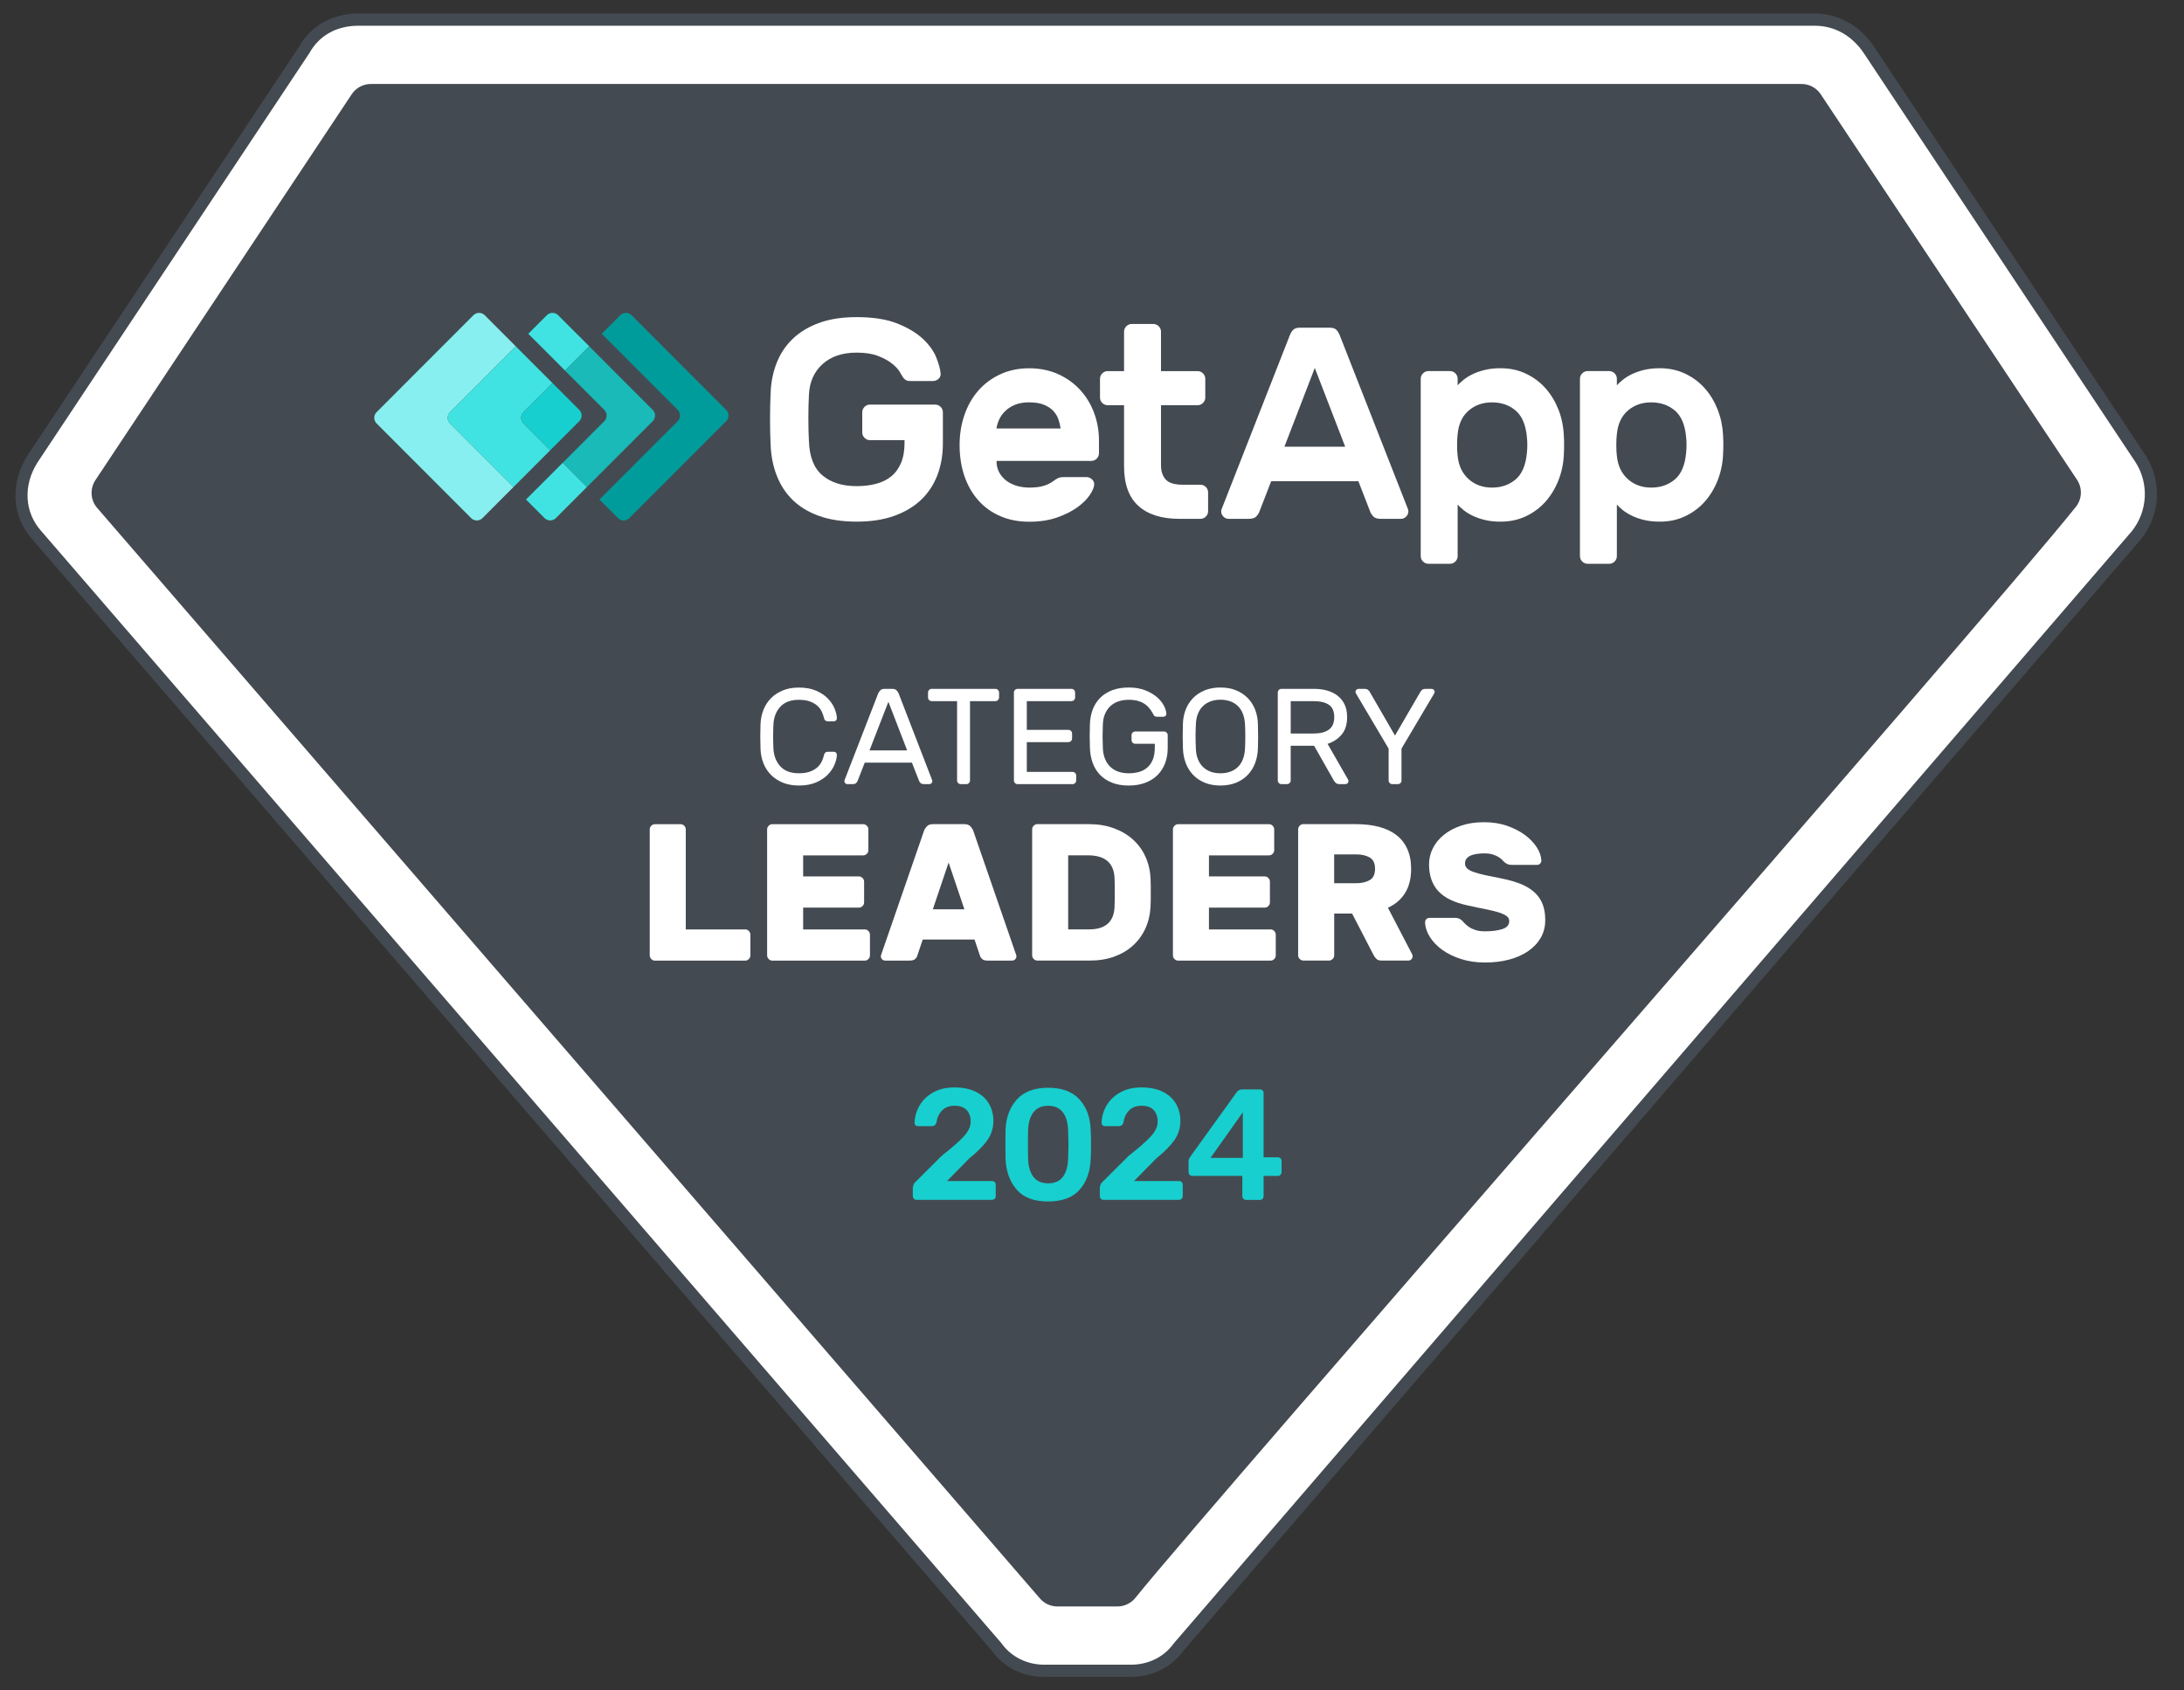 <?xml version="1.0" encoding="UTF-8"?> <svg xmlns="http://www.w3.org/2000/svg" width="93" height="72" viewBox="0 0 93 72" fill="none"><rect x="0" y="0" width="93" height="72" fill="#333333" stroke="none"/><g clip-path="url(#clip0_8652_22100)"><path d="M91.159 19.553L79.589 2.132C79.033 1.299 78.201 0.835 77.275 0.835H15.263C14.246 0.835 13.412 1.299 12.95 2.132L1.381 19.553C0.733 20.572 0.733 21.87 1.566 22.796L42.437 70.145C42.899 70.794 43.64 71.164 44.473 71.164H48.159C48.992 71.164 49.732 70.794 50.195 70.145L90.974 22.796C91.714 21.87 91.806 20.572 91.159 19.553Z" fill="white"></path><path d="M48.159 71.424H44.472C43.559 71.424 42.743 71.017 42.232 70.306L1.369 22.965C0.506 22.007 0.421 20.577 1.162 19.413L12.729 1.998C13.235 1.094 14.158 0.576 15.263 0.576H77.275C78.284 0.576 79.205 1.091 79.803 1.988L91.376 19.413C92.074 20.51 91.992 21.935 91.175 22.958L50.398 70.306C49.887 71.016 49.071 71.424 48.159 71.424ZM15.263 1.096C14.334 1.096 13.592 1.509 13.176 2.259L13.165 2.276L1.597 19.697C0.977 20.673 1.039 21.822 1.759 22.622L42.641 69.985L42.648 69.994C43.061 70.573 43.727 70.904 44.473 70.904H48.159C48.906 70.904 49.571 70.573 49.984 69.994L49.999 69.976L90.778 22.626C91.451 21.785 91.519 20.605 90.941 19.695L79.373 2.276C78.866 1.515 78.121 1.096 77.276 1.096H15.263Z" fill="#444A51"></path><path d="M47.584 68.423H45.023C44.726 68.423 44.447 68.288 44.261 68.058L4.116 21.609C3.848 21.276 3.827 20.809 4.062 20.451C5.882 17.711 13.403 6.386 14.977 4.014C15.159 3.741 15.465 3.577 15.792 3.577H76.715C77.043 3.577 77.347 3.741 77.529 4.012C79.107 6.381 86.63 17.703 88.445 20.435C88.68 20.79 88.66 21.257 88.394 21.59C84.37 26.623 51.642 63.954 48.348 68.057C48.161 68.288 47.881 68.423 47.584 68.423Z" fill="#444A51"></path><path d="M32.933 30.883C32.925 31.057 32.922 31.219 32.922 31.37C32.922 31.521 32.925 31.683 32.933 31.857C32.945 32.178 33.043 32.438 33.225 32.637C33.408 32.837 33.672 32.936 34.016 32.936C34.201 32.936 34.357 32.913 34.485 32.867C34.612 32.821 34.717 32.761 34.8 32.687C34.883 32.613 34.947 32.529 34.991 32.435C35.035 32.34 35.069 32.245 35.092 32.148C35.1 32.105 35.118 32.073 35.149 32.052C35.18 32.031 35.212 32.02 35.242 32.02H35.509C35.544 32.02 35.574 32.032 35.599 32.058C35.624 32.083 35.637 32.113 35.637 32.148C35.633 32.276 35.6 32.414 35.538 32.565C35.476 32.716 35.38 32.857 35.252 32.991C35.123 33.125 34.956 33.235 34.754 33.324C34.551 33.413 34.305 33.458 34.016 33.458C33.765 33.458 33.541 33.418 33.344 33.339C33.147 33.259 32.978 33.15 32.838 33.012C32.696 32.872 32.588 32.708 32.511 32.516C32.434 32.325 32.392 32.115 32.384 31.887C32.372 31.544 32.372 31.2 32.384 30.855C32.392 30.632 32.434 30.422 32.511 30.23C32.588 30.036 32.698 29.87 32.838 29.731C32.978 29.591 33.147 29.483 33.344 29.404C33.541 29.324 33.765 29.285 34.016 29.285C34.305 29.285 34.551 29.33 34.754 29.419C34.956 29.507 35.122 29.619 35.252 29.752C35.38 29.885 35.476 30.027 35.538 30.178C35.6 30.329 35.632 30.468 35.637 30.595C35.637 30.629 35.624 30.659 35.599 30.685C35.574 30.71 35.544 30.723 35.509 30.723H35.242C35.212 30.723 35.18 30.712 35.149 30.69C35.118 30.67 35.099 30.637 35.092 30.595C35.069 30.498 35.034 30.402 34.991 30.308C34.946 30.213 34.883 30.129 34.8 30.056C34.717 29.982 34.611 29.922 34.485 29.876C34.357 29.83 34.201 29.807 34.016 29.807C33.672 29.807 33.408 29.906 33.225 30.105C33.043 30.303 32.945 30.563 32.933 30.883Z" fill="white"></path><path d="M38.832 32.483H36.823L36.522 33.254C36.511 33.285 36.489 33.317 36.459 33.349C36.428 33.383 36.374 33.399 36.297 33.399H36.083C36.048 33.399 36.018 33.386 35.993 33.361C35.968 33.335 35.955 33.306 35.955 33.271C35.955 33.251 35.963 33.225 35.978 33.19L37.396 29.533C37.416 29.49 37.444 29.447 37.483 29.405C37.523 29.362 37.58 29.341 37.657 29.341H38.004C38.081 29.341 38.139 29.362 38.178 29.405C38.217 29.447 38.246 29.49 38.265 29.533L39.678 33.19C39.693 33.225 39.701 33.252 39.701 33.271C39.701 33.306 39.688 33.335 39.663 33.361C39.637 33.386 39.608 33.399 39.573 33.399H39.359C39.282 33.399 39.228 33.383 39.197 33.349C39.166 33.317 39.145 33.285 39.134 33.254L38.832 32.483ZM37.026 31.961H38.629L37.83 29.892L37.026 31.961Z" fill="white"></path><path d="M42.387 29.341C42.43 29.341 42.466 29.356 42.497 29.387C42.528 29.419 42.543 29.456 42.543 29.498V29.707C42.543 29.749 42.528 29.786 42.497 29.817C42.466 29.848 42.43 29.863 42.387 29.863H41.305V33.242C41.305 33.285 41.29 33.322 41.259 33.353C41.228 33.384 41.191 33.399 41.148 33.399H40.912C40.869 33.399 40.832 33.384 40.801 33.353C40.77 33.322 40.755 33.285 40.755 33.242V29.863H39.673C39.63 29.863 39.594 29.848 39.563 29.817C39.532 29.786 39.517 29.749 39.517 29.707V29.498C39.517 29.456 39.532 29.419 39.563 29.387C39.594 29.356 39.63 29.341 39.673 29.341H42.387Z" fill="white"></path><path d="M45.67 32.877C45.713 32.877 45.75 32.892 45.781 32.923C45.812 32.954 45.827 32.991 45.827 33.034V33.242C45.827 33.285 45.812 33.322 45.781 33.353C45.75 33.384 45.713 33.399 45.67 33.399H43.331C43.289 33.399 43.252 33.384 43.221 33.353C43.19 33.322 43.175 33.285 43.175 33.242V29.498C43.175 29.456 43.19 29.419 43.221 29.387C43.252 29.356 43.289 29.341 43.331 29.341H45.624C45.667 29.341 45.704 29.356 45.735 29.387C45.766 29.419 45.781 29.456 45.781 29.498V29.707C45.781 29.749 45.766 29.786 45.735 29.817C45.704 29.848 45.667 29.863 45.624 29.863H43.724V31.087H45.495C45.538 31.087 45.575 31.102 45.606 31.133C45.637 31.164 45.652 31.201 45.652 31.243V31.452C45.652 31.494 45.637 31.531 45.606 31.562C45.575 31.594 45.538 31.609 45.495 31.609H43.724V32.878H45.67V32.877Z" fill="white"></path><path d="M46.411 30.843C46.419 30.631 46.456 30.429 46.523 30.24C46.591 30.051 46.694 29.884 46.831 29.741C46.967 29.598 47.139 29.487 47.343 29.405C47.548 29.324 47.79 29.283 48.067 29.283C48.329 29.283 48.56 29.322 48.759 29.399C48.958 29.476 49.124 29.572 49.257 29.686C49.391 29.8 49.49 29.922 49.558 30.051C49.626 30.18 49.662 30.298 49.665 30.401C49.669 30.436 49.657 30.466 49.631 30.491C49.603 30.517 49.573 30.529 49.538 30.529H49.301C49.208 30.529 49.152 30.508 49.133 30.466C49.087 30.372 49.034 30.286 48.974 30.205C48.914 30.125 48.844 30.055 48.763 29.997C48.682 29.939 48.584 29.892 48.471 29.858C48.357 29.823 48.222 29.806 48.068 29.806C47.909 29.806 47.764 29.828 47.631 29.872C47.498 29.917 47.383 29.983 47.286 30.073C47.189 30.162 47.112 30.273 47.055 30.406C46.997 30.54 46.966 30.695 46.962 30.872C46.954 31.046 46.95 31.206 46.95 31.354C46.95 31.501 46.954 31.662 46.962 31.835C46.965 32.021 46.996 32.183 47.055 32.323C47.112 32.462 47.189 32.577 47.286 32.667C47.383 32.758 47.498 32.826 47.631 32.87C47.764 32.915 47.909 32.937 48.068 32.937C48.222 32.937 48.367 32.917 48.503 32.879C48.637 32.84 48.756 32.778 48.856 32.69C48.956 32.604 49.034 32.49 49.09 32.352C49.147 32.212 49.174 32.043 49.174 31.841V31.679H48.34C48.298 31.679 48.261 31.664 48.23 31.633C48.199 31.602 48.184 31.565 48.184 31.522V31.314C48.184 31.271 48.199 31.234 48.23 31.203C48.261 31.172 48.298 31.157 48.34 31.157H49.568C49.61 31.157 49.647 31.172 49.678 31.203C49.709 31.234 49.724 31.271 49.724 31.314V31.864C49.724 32.096 49.687 32.31 49.614 32.505C49.54 32.7 49.433 32.868 49.293 33.009C49.151 33.15 48.978 33.261 48.772 33.34C48.565 33.419 48.331 33.459 48.068 33.459C47.79 33.459 47.549 33.417 47.345 33.334C47.14 33.251 46.97 33.138 46.835 32.996C46.7 32.853 46.598 32.684 46.528 32.491C46.459 32.297 46.42 32.089 46.412 31.866C46.399 31.523 46.399 31.182 46.411 30.843Z" fill="white"></path><path d="M50.371 30.854C50.374 30.637 50.412 30.433 50.483 30.242C50.555 30.051 50.658 29.885 50.793 29.744C50.927 29.603 51.094 29.49 51.291 29.407C51.487 29.324 51.714 29.283 51.968 29.283C52.222 29.283 52.449 29.324 52.645 29.407C52.842 29.49 53.008 29.602 53.143 29.744C53.278 29.884 53.381 30.051 53.453 30.242C53.524 30.433 53.562 30.637 53.565 30.854C53.577 31.198 53.577 31.542 53.565 31.886C53.557 32.103 53.518 32.307 53.447 32.498C53.376 32.689 53.272 32.856 53.138 32.999C53.002 33.142 52.837 33.254 52.643 33.335C52.448 33.416 52.223 33.458 51.969 33.458C51.715 33.458 51.49 33.417 51.295 33.335C51.1 33.255 50.935 33.142 50.801 32.999C50.665 32.856 50.563 32.689 50.491 32.498C50.42 32.307 50.38 32.103 50.373 31.886C50.359 31.542 50.359 31.198 50.371 30.854ZM53.017 30.883C53.009 30.701 52.979 30.543 52.927 30.407C52.875 30.272 52.803 30.159 52.71 30.071C52.617 29.982 52.508 29.915 52.383 29.87C52.258 29.825 52.12 29.803 51.969 29.803C51.819 29.803 51.681 29.825 51.555 29.87C51.43 29.915 51.321 29.981 51.229 30.071C51.135 30.159 51.063 30.271 51.009 30.407C50.955 30.542 50.926 30.701 50.922 30.883C50.913 31.057 50.91 31.219 50.91 31.37C50.91 31.521 50.913 31.683 50.922 31.857C50.925 32.039 50.954 32.197 51.009 32.333C51.063 32.468 51.137 32.581 51.229 32.67C51.322 32.758 51.43 32.825 51.555 32.87C51.681 32.915 51.819 32.937 51.969 32.937C52.12 32.937 52.258 32.915 52.383 32.87C52.508 32.825 52.618 32.759 52.71 32.67C52.803 32.581 52.874 32.469 52.927 32.333C52.979 32.198 53.009 32.039 53.017 31.857C53.025 31.683 53.028 31.521 53.028 31.37C53.028 31.219 53.025 31.057 53.017 30.883Z" fill="white"></path><path d="M55.969 29.341C56.158 29.341 56.337 29.364 56.505 29.411C56.673 29.457 56.82 29.528 56.948 29.625C57.076 29.722 57.177 29.845 57.252 29.996C57.326 30.147 57.364 30.329 57.364 30.541C57.364 30.854 57.286 31.103 57.13 31.288C56.973 31.474 56.773 31.605 56.531 31.682L57.405 33.206C57.416 33.229 57.422 33.251 57.422 33.27C57.422 33.304 57.409 33.334 57.384 33.36C57.359 33.385 57.329 33.398 57.294 33.398H57.046C56.969 33.398 56.911 33.378 56.874 33.34C56.838 33.302 56.811 33.269 56.796 33.241L55.957 31.763H54.961V33.241C54.961 33.284 54.946 33.32 54.915 33.352C54.884 33.383 54.847 33.398 54.804 33.398H54.568C54.525 33.398 54.488 33.383 54.457 33.352C54.426 33.32 54.411 33.284 54.411 33.241V29.497C54.411 29.454 54.426 29.418 54.457 29.386C54.488 29.355 54.525 29.34 54.568 29.34H55.969V29.341ZM54.962 31.242H55.941C56.219 31.242 56.434 31.187 56.586 31.078C56.739 30.967 56.815 30.788 56.815 30.542C56.815 30.294 56.739 30.12 56.586 30.018C56.433 29.915 56.218 29.864 55.941 29.864H54.962V31.242Z" fill="white"></path><path d="M59.681 33.242C59.681 33.285 59.666 33.322 59.635 33.353C59.604 33.384 59.567 33.399 59.524 33.399H59.287C59.245 33.399 59.208 33.384 59.177 33.353C59.146 33.322 59.131 33.285 59.131 33.242V31.886L57.748 29.55C57.728 29.515 57.719 29.488 57.719 29.469C57.719 29.435 57.731 29.405 57.757 29.38C57.782 29.354 57.812 29.341 57.846 29.341H58.095C58.172 29.341 58.227 29.356 58.259 29.387C58.291 29.419 58.318 29.451 58.337 29.487L59.402 31.33L60.473 29.487C60.493 29.452 60.518 29.419 60.551 29.387C60.583 29.356 60.639 29.341 60.716 29.341H60.964C60.998 29.341 61.028 29.354 61.054 29.38C61.079 29.405 61.092 29.435 61.092 29.469C61.092 29.489 61.083 29.515 61.063 29.55L59.679 31.886V33.242H59.681Z" fill="white"></path><path d="M31.73 39.586C31.791 39.586 31.843 39.608 31.887 39.653C31.931 39.698 31.954 39.75 31.954 39.811V40.691C31.954 40.752 31.932 40.805 31.887 40.849C31.843 40.894 31.791 40.916 31.73 40.916H27.891C27.83 40.916 27.777 40.894 27.734 40.849C27.689 40.805 27.667 40.752 27.667 40.691V35.328C27.667 35.267 27.689 35.215 27.734 35.171C27.777 35.127 27.83 35.104 27.891 35.104H28.978C29.039 35.104 29.091 35.126 29.136 35.171C29.179 35.215 29.202 35.267 29.202 35.328V39.587H31.73V39.586Z" fill="white"></path><path d="M36.821 39.586C36.882 39.586 36.934 39.608 36.978 39.653C37.022 39.698 37.045 39.75 37.045 39.811V40.691C37.045 40.752 37.023 40.805 36.978 40.849C36.934 40.894 36.882 40.916 36.821 40.916H32.89C32.829 40.916 32.776 40.894 32.733 40.849C32.688 40.805 32.666 40.752 32.666 40.691V35.328C32.666 35.267 32.688 35.215 32.733 35.171C32.776 35.127 32.829 35.104 32.89 35.104H36.754C36.815 35.104 36.867 35.126 36.912 35.171C36.956 35.215 36.978 35.267 36.978 35.328V36.209C36.978 36.27 36.957 36.323 36.912 36.366C36.867 36.411 36.815 36.433 36.754 36.433H34.2V37.329H36.571C36.632 37.329 36.684 37.351 36.729 37.396C36.773 37.441 36.796 37.493 36.796 37.554V38.434C36.796 38.495 36.774 38.548 36.729 38.592C36.684 38.637 36.632 38.659 36.571 38.659H34.2V39.589H36.821V39.586Z" fill="white"></path><path d="M41.067 35.103C41.177 35.103 41.261 35.133 41.32 35.194C41.377 35.255 41.418 35.316 41.441 35.377L43.248 40.607C43.27 40.662 43.282 40.704 43.282 40.731C43.282 40.781 43.263 40.825 43.228 40.86C43.192 40.896 43.148 40.914 43.099 40.914H42.054C41.943 40.914 41.864 40.891 41.818 40.844C41.771 40.797 41.742 40.752 41.73 40.707L41.498 40.018H39.292L39.06 40.707C39.049 40.752 39.02 40.797 38.973 40.844C38.926 40.891 38.847 40.914 38.737 40.914H37.692C37.642 40.914 37.599 40.896 37.563 40.86C37.527 40.825 37.509 40.782 37.509 40.731C37.509 40.704 37.52 40.662 37.542 40.607L39.35 35.377C39.372 35.316 39.412 35.255 39.471 35.194C39.528 35.133 39.613 35.103 39.724 35.103H41.067ZM39.722 38.73H41.066L40.394 36.738L39.722 38.73Z" fill="white"></path><path d="M46.373 35.103C46.755 35.103 47.103 35.159 47.418 35.273C47.733 35.387 48.006 35.546 48.235 35.75C48.464 35.955 48.644 36.199 48.774 36.485C48.904 36.77 48.978 37.082 48.994 37.419C48.999 37.536 49.002 37.642 49.002 37.738C49.002 37.835 49.002 37.928 49.002 38.016C49.002 38.105 49.002 38.196 49.002 38.29C49.002 38.385 48.999 38.487 48.994 38.598C48.978 38.941 48.905 39.253 48.779 39.535C48.651 39.818 48.476 40.061 48.252 40.266C48.028 40.471 47.761 40.63 47.452 40.743C47.142 40.857 46.796 40.913 46.415 40.913H44.176C44.115 40.913 44.062 40.891 44.019 40.846C43.974 40.803 43.952 40.75 43.952 40.689V35.326C43.952 35.265 43.974 35.213 44.019 35.168C44.062 35.124 44.115 35.101 44.176 35.101H46.373V35.103ZM47.46 37.386C47.426 36.75 47.05 36.431 46.331 36.431H45.486V39.585H46.373C47.07 39.585 47.431 39.267 47.46 38.63C47.465 38.514 47.468 38.404 47.468 38.302C47.468 38.199 47.468 38.1 47.468 38.003C47.468 37.907 47.468 37.809 47.468 37.708C47.468 37.611 47.464 37.502 47.46 37.386Z" fill="white"></path><path d="M54.101 39.586C54.162 39.586 54.214 39.608 54.259 39.653C54.303 39.698 54.325 39.75 54.325 39.811V40.691C54.325 40.752 54.304 40.805 54.259 40.849C54.214 40.894 54.162 40.916 54.101 40.916H50.17C50.11 40.916 50.057 40.894 50.013 40.849C49.968 40.805 49.946 40.752 49.946 40.691V35.328C49.946 35.267 49.968 35.215 50.013 35.171C50.057 35.127 50.11 35.104 50.17 35.104H54.035C54.096 35.104 54.147 35.126 54.192 35.171C54.236 35.215 54.259 35.267 54.259 35.328V36.209C54.259 36.27 54.237 36.323 54.192 36.366C54.147 36.411 54.096 36.433 54.035 36.433H51.48V37.329H53.852C53.913 37.329 53.964 37.351 54.009 37.396C54.053 37.441 54.076 37.493 54.076 37.554V38.434C54.076 38.495 54.054 38.548 54.009 38.592C53.964 38.637 53.913 38.659 53.852 38.659H51.48V39.589H54.101V39.586Z" fill="white"></path><path d="M57.75 35.103C58.114 35.103 58.441 35.142 58.728 35.219C59.016 35.296 59.261 35.413 59.462 35.568C59.663 35.724 59.819 35.92 59.927 36.161C60.035 36.402 60.089 36.683 60.089 37.003C60.089 37.418 60.002 37.763 59.831 38.037C59.66 38.311 59.416 38.519 59.101 38.663L60.129 40.639C60.145 40.672 60.154 40.703 60.154 40.73C60.154 40.78 60.136 40.823 60.1 40.859C60.065 40.895 60.022 40.913 59.971 40.913H58.843C58.733 40.913 58.654 40.888 58.608 40.838C58.56 40.789 58.524 40.739 58.496 40.689L57.576 38.912H56.814V40.689C56.814 40.75 56.792 40.803 56.747 40.846C56.702 40.891 56.65 40.913 56.589 40.913H55.503C55.442 40.913 55.389 40.891 55.345 40.846C55.3 40.803 55.278 40.75 55.278 40.689V35.326C55.278 35.265 55.3 35.213 55.345 35.168C55.389 35.124 55.442 35.101 55.503 35.101H57.75V35.103ZM56.812 37.619H57.75C57.982 37.619 58.174 37.575 58.326 37.486C58.478 37.397 58.553 37.237 58.553 37.005C58.553 36.772 58.478 36.612 58.326 36.523C58.174 36.434 57.982 36.391 57.75 36.391H56.812V37.619Z" fill="white"></path><path d="M63.197 35.02C63.552 35.02 63.876 35.07 64.171 35.173C64.467 35.275 64.724 35.407 64.939 35.567C65.154 35.727 65.323 35.904 65.445 36.098C65.567 36.291 65.63 36.477 65.635 36.654C65.635 36.704 65.617 36.748 65.581 36.783C65.546 36.819 65.505 36.837 65.461 36.837H64.374C64.297 36.837 64.235 36.826 64.188 36.804C64.141 36.782 64.092 36.749 64.043 36.705C64.027 36.689 64 36.661 63.963 36.622C63.928 36.583 63.876 36.544 63.81 36.502C63.744 36.461 63.661 36.425 63.562 36.394C63.462 36.364 63.341 36.348 63.197 36.348C63.093 36.348 62.992 36.355 62.895 36.369C62.798 36.383 62.712 36.404 62.637 36.435C62.563 36.465 62.502 36.509 62.455 36.565C62.407 36.62 62.384 36.689 62.384 36.772C62.384 36.855 62.411 36.924 62.463 36.979C62.516 37.035 62.604 37.086 62.728 37.132C62.852 37.18 63.017 37.226 63.222 37.27C63.426 37.314 63.681 37.366 63.984 37.427C64.288 37.488 64.553 37.566 64.78 37.66C65.007 37.755 65.196 37.872 65.348 38.013C65.5 38.154 65.614 38.32 65.688 38.51C65.763 38.701 65.8 38.927 65.8 39.186C65.8 39.469 65.737 39.721 65.609 39.942C65.481 40.163 65.303 40.353 65.074 40.511C64.844 40.669 64.574 40.789 64.261 40.872C63.948 40.955 63.608 40.996 63.238 40.996C62.862 40.996 62.519 40.947 62.21 40.846C61.9 40.747 61.633 40.615 61.409 40.453C61.185 40.289 61.01 40.106 60.883 39.901C60.755 39.696 60.689 39.488 60.684 39.279C60.684 39.229 60.702 39.186 60.738 39.15C60.773 39.114 60.813 39.095 60.858 39.095H61.945C62.022 39.095 62.083 39.105 62.128 39.124C62.172 39.144 62.217 39.173 62.26 39.212C62.282 39.234 62.315 39.269 62.36 39.32C62.404 39.37 62.464 39.421 62.538 39.473C62.613 39.526 62.708 39.571 62.82 39.61C62.933 39.65 63.073 39.668 63.239 39.668C63.532 39.668 63.776 39.636 63.973 39.572C64.169 39.509 64.267 39.394 64.267 39.228C64.267 39.145 64.231 39.076 64.159 39.02C64.086 38.965 63.98 38.915 63.836 38.867C63.692 38.82 63.508 38.775 63.285 38.73C63.061 38.687 62.797 38.631 62.492 38.564C61.923 38.442 61.507 38.239 61.245 37.954C60.983 37.669 60.852 37.288 60.852 36.812C60.852 36.574 60.906 36.347 61.014 36.131C61.122 35.916 61.277 35.725 61.482 35.559C61.686 35.393 61.934 35.262 62.223 35.165C62.513 35.068 62.837 35.02 63.197 35.02Z" fill="white"></path><path d="M32.814 16.763C32.83 16.279 32.919 15.838 33.08 15.438C33.241 15.038 33.474 14.696 33.78 14.409C34.086 14.123 34.463 13.901 34.911 13.743C35.358 13.585 35.879 13.507 36.476 13.507C37.176 13.507 37.755 13.598 38.21 13.779C38.665 13.961 39.028 14.179 39.298 14.432C39.568 14.686 39.757 14.948 39.866 15.219C39.975 15.49 40.037 15.717 40.053 15.902C40.062 15.999 40.032 16.077 39.963 16.138C39.894 16.199 39.815 16.229 39.727 16.229H38.748C38.66 16.229 38.588 16.207 38.537 16.163C38.484 16.119 38.446 16.072 38.422 16.023C38.406 15.991 38.363 15.921 38.295 15.811C38.226 15.702 38.118 15.59 37.968 15.473C37.819 15.356 37.625 15.251 37.382 15.158C37.141 15.066 36.838 15.019 36.476 15.019C35.872 15.019 35.388 15.182 35.026 15.508C34.663 15.835 34.47 16.272 34.446 16.822C34.43 17.128 34.422 17.456 34.422 17.808C34.422 18.159 34.43 18.487 34.446 18.794C34.47 19.463 34.663 19.949 35.026 20.252C35.388 20.555 35.872 20.706 36.476 20.706C36.774 20.706 37.047 20.674 37.298 20.609C37.548 20.545 37.764 20.44 37.944 20.295C38.126 20.15 38.266 19.958 38.367 19.72C38.468 19.483 38.518 19.19 38.518 18.843V18.747H37.044C36.955 18.747 36.878 18.714 36.814 18.65C36.749 18.585 36.717 18.509 36.717 18.419V17.56C36.717 17.471 36.749 17.395 36.814 17.329C36.878 17.265 36.955 17.233 37.044 17.233H39.823C39.912 17.233 39.988 17.265 40.053 17.329C40.118 17.394 40.15 17.471 40.15 17.56V18.89C40.15 19.374 40.073 19.82 39.92 20.227C39.767 20.635 39.537 20.985 39.231 21.28C38.925 21.575 38.542 21.804 38.084 21.97C37.625 22.136 37.089 22.218 36.476 22.218C35.863 22.218 35.331 22.137 34.881 21.976C34.43 21.814 34.055 21.588 33.757 21.298C33.459 21.008 33.232 20.659 33.074 20.252C32.916 19.846 32.83 19.4 32.814 18.916C32.806 18.763 32.8 18.593 32.796 18.408C32.791 18.222 32.79 18.032 32.79 17.839C32.79 17.645 32.792 17.456 32.796 17.27C32.799 17.085 32.806 16.916 32.814 16.763Z" fill="white"></path><path d="M40.862 18.953C40.862 18.501 40.93 18.076 41.068 17.676C41.205 17.276 41.403 16.93 41.66 16.636C41.918 16.341 42.231 16.11 42.598 15.94C42.965 15.771 43.373 15.686 43.825 15.686C44.276 15.686 44.685 15.769 45.052 15.933C45.419 16.099 45.73 16.32 45.988 16.599C46.245 16.878 46.446 17.204 46.586 17.579C46.727 17.955 46.797 18.348 46.797 18.759V19.304C46.797 19.393 46.765 19.47 46.701 19.535C46.636 19.599 46.559 19.631 46.471 19.631H42.434C42.434 19.817 42.472 19.98 42.549 20.121C42.626 20.262 42.729 20.381 42.858 20.478C42.986 20.575 43.136 20.647 43.305 20.696C43.474 20.744 43.648 20.768 43.825 20.768C44.082 20.768 44.292 20.742 44.453 20.69C44.614 20.638 44.747 20.571 44.852 20.491C44.94 20.426 45.013 20.381 45.069 20.357C45.125 20.333 45.201 20.321 45.299 20.321H46.266C46.355 20.321 46.433 20.354 46.502 20.418C46.57 20.483 46.601 20.56 46.593 20.648C46.585 20.761 46.523 20.907 46.405 21.084C46.288 21.261 46.113 21.435 45.88 21.605C45.646 21.774 45.358 21.919 45.016 22.04C44.673 22.161 44.277 22.222 43.826 22.222C43.375 22.222 42.966 22.144 42.599 21.986C42.232 21.828 41.92 21.605 41.662 21.314C41.404 21.024 41.206 20.68 41.069 20.28C40.93 19.878 40.862 19.436 40.862 18.953ZM43.822 17.137C43.589 17.137 43.389 17.172 43.224 17.24C43.059 17.309 42.92 17.396 42.807 17.506C42.694 17.615 42.608 17.736 42.547 17.869C42.487 18.002 42.448 18.129 42.432 18.25H45.163C45.147 18.129 45.117 18.002 45.072 17.869C45.028 17.735 44.955 17.614 44.855 17.506C44.754 17.396 44.622 17.308 44.456 17.24C44.292 17.172 44.08 17.137 43.822 17.137Z" fill="white"></path><path d="M49.439 19.824C49.439 20.074 49.505 20.273 49.638 20.423C49.771 20.572 50.018 20.646 50.38 20.646H51.118C51.206 20.646 51.283 20.678 51.348 20.743C51.412 20.807 51.444 20.885 51.444 20.973V21.772C51.444 21.86 51.412 21.938 51.348 22.002C51.283 22.067 51.206 22.099 51.118 22.099H50.223C49.465 22.099 48.883 21.916 48.476 21.548C48.069 21.181 47.865 20.619 47.865 19.86V17.259H47.167C47.079 17.259 47.002 17.227 46.937 17.163C46.873 17.098 46.841 17.022 46.841 16.932V16.134C46.841 16.045 46.873 15.969 46.937 15.903C47.002 15.839 47.079 15.807 47.167 15.807H47.865V14.126C47.865 14.037 47.898 13.961 47.962 13.895C48.026 13.831 48.103 13.799 48.192 13.799H49.111C49.2 13.799 49.275 13.831 49.341 13.895C49.405 13.96 49.438 14.037 49.438 14.126V15.807H50.997C51.086 15.807 51.163 15.839 51.227 15.903C51.291 15.968 51.324 16.045 51.324 16.134V16.932C51.324 17.021 51.291 17.098 51.227 17.163C51.163 17.227 51.086 17.259 50.997 17.259H49.438V19.824H49.439Z" fill="white"></path><path d="M56.634 13.958C56.76 13.958 56.854 13.991 56.916 14.058C56.978 14.125 57.033 14.225 57.08 14.358L59.96 21.699C59.968 21.722 59.971 21.75 59.971 21.781C59.971 21.867 59.94 21.942 59.877 22.004C59.814 22.068 59.74 22.099 59.654 22.099H58.808C58.651 22.099 58.541 22.065 58.479 21.999C58.416 21.932 58.373 21.867 58.35 21.804L57.844 20.497H54.13L53.623 21.804C53.6 21.867 53.557 21.932 53.495 21.999C53.431 22.065 53.322 22.099 53.166 22.099H52.319C52.233 22.099 52.158 22.068 52.096 22.004C52.033 21.942 52.002 21.867 52.002 21.781C52.002 21.75 52.005 21.722 52.014 21.699L54.893 14.358C54.94 14.225 54.994 14.125 55.057 14.058C55.12 13.991 55.214 13.958 55.339 13.958H56.634ZM57.281 19.026L55.987 15.672L54.694 19.026H57.281Z" fill="white"></path><path d="M63.895 22.219C63.646 22.219 63.421 22.194 63.225 22.146C63.027 22.098 62.854 22.037 62.705 21.964C62.555 21.891 62.429 21.813 62.324 21.728C62.22 21.643 62.135 21.564 62.07 21.492V23.686C62.07 23.775 62.038 23.851 61.974 23.917C61.909 23.981 61.832 24.013 61.743 24.013H60.825C60.736 24.013 60.659 23.981 60.595 23.917C60.53 23.852 60.498 23.775 60.498 23.686V16.133C60.498 16.044 60.53 15.968 60.595 15.902C60.659 15.838 60.736 15.805 60.825 15.805H61.743C61.832 15.805 61.908 15.838 61.974 15.902C62.038 15.967 62.07 16.044 62.07 16.133V16.411C62.135 16.339 62.22 16.261 62.324 16.175C62.429 16.091 62.555 16.012 62.705 15.939C62.854 15.867 63.027 15.805 63.225 15.757C63.422 15.709 63.646 15.684 63.895 15.684C64.298 15.684 64.662 15.763 64.989 15.921C65.315 16.078 65.593 16.288 65.823 16.55C66.052 16.812 66.233 17.114 66.367 17.457C66.5 17.801 66.573 18.158 66.591 18.528C66.599 18.649 66.603 18.79 66.603 18.951C66.603 19.113 66.599 19.255 66.591 19.375C66.575 19.746 66.5 20.104 66.367 20.446C66.234 20.789 66.052 21.091 65.823 21.354C65.593 21.616 65.315 21.826 64.989 21.983C64.662 22.14 64.298 22.219 63.895 22.219ZM65.019 19.291C65.043 19.066 65.043 18.84 65.019 18.614C64.97 18.09 64.809 17.713 64.536 17.483C64.262 17.252 63.927 17.138 63.533 17.138C63.138 17.138 62.806 17.256 62.536 17.49C62.266 17.724 62.11 18.059 62.07 18.494C62.054 18.615 62.046 18.768 62.046 18.954C62.046 19.139 62.054 19.293 62.07 19.413C62.11 19.833 62.266 20.163 62.536 20.405C62.806 20.647 63.138 20.768 63.533 20.768C63.927 20.768 64.262 20.653 64.536 20.424C64.809 20.192 64.97 19.816 65.019 19.291Z" fill="white"></path><path d="M70.675 22.219C70.426 22.219 70.202 22.194 70.005 22.146C69.807 22.098 69.635 22.037 69.485 21.964C69.336 21.891 69.209 21.813 69.105 21.728C69 21.643 68.915 21.564 68.85 21.492V23.686C68.85 23.775 68.818 23.851 68.754 23.917C68.689 23.981 68.612 24.013 68.524 24.013H67.605C67.516 24.013 67.439 23.981 67.375 23.917C67.311 23.852 67.278 23.775 67.278 23.686V16.133C67.278 16.044 67.311 15.968 67.375 15.902C67.439 15.838 67.516 15.805 67.605 15.805H68.524C68.612 15.805 68.688 15.838 68.754 15.902C68.818 15.967 68.85 16.044 68.85 16.133V16.411C68.915 16.339 69 16.261 69.105 16.175C69.209 16.091 69.336 16.012 69.485 15.939C69.635 15.867 69.807 15.805 70.005 15.757C70.203 15.709 70.426 15.684 70.675 15.684C71.078 15.684 71.442 15.763 71.769 15.921C72.096 16.078 72.373 16.288 72.603 16.55C72.833 16.812 73.013 17.114 73.147 17.457C73.28 17.801 73.354 18.158 73.371 18.528C73.379 18.649 73.384 18.79 73.384 18.951C73.384 19.113 73.379 19.255 73.371 19.375C73.355 19.746 73.28 20.104 73.147 20.446C73.014 20.789 72.833 21.091 72.603 21.354C72.373 21.616 72.096 21.826 71.769 21.983C71.442 22.14 71.078 22.219 70.675 22.219ZM71.799 19.291C71.823 19.066 71.823 18.84 71.799 18.614C71.751 18.09 71.59 17.713 71.316 17.483C71.042 17.252 70.708 17.138 70.313 17.138C69.919 17.138 69.586 17.256 69.316 17.49C69.046 17.724 68.891 18.059 68.85 18.494C68.834 18.615 68.826 18.768 68.826 18.954C68.826 19.139 68.834 19.293 68.85 19.413C68.891 19.833 69.046 20.163 69.316 20.405C69.586 20.647 69.919 20.768 70.313 20.768C70.708 20.768 71.042 20.653 71.316 20.424C71.59 20.192 71.751 19.816 71.799 19.291Z" fill="white"></path><path d="M30.922 17.459L26.894 13.425C26.762 13.293 26.546 13.293 26.414 13.425L25.623 14.218L28.859 17.459C28.991 17.591 28.991 17.806 28.859 17.939L25.526 21.276L26.318 22.069C26.45 22.201 26.665 22.201 26.797 22.069L30.922 17.939C31.054 17.806 31.054 17.591 30.922 17.459Z" fill="#009C9C"></path><path d="M24.059 13.718L23.767 13.425C23.635 13.293 23.419 13.293 23.287 13.425L22.496 14.218L23.029 14.75L24.06 15.782L25.092 14.75L24.059 13.718Z" fill="#444A51"></path><path d="M23.962 19.711L22.931 20.743L22.398 21.275L23.19 22.068C23.322 22.2 23.537 22.2 23.669 22.068L23.961 21.775L24.993 20.743L23.962 19.711Z" fill="#444A51"></path><path d="M25.733 17.459C25.865 17.591 25.865 17.806 25.733 17.939L23.963 19.711L24.994 20.743L27.796 17.939C27.928 17.806 27.928 17.591 27.796 17.459L25.091 14.751L24.059 15.784L25.733 17.459Z" fill="#444A51"></path><path d="M19.163 17.555L21.964 14.751L20.932 13.718L20.64 13.425C20.508 13.293 20.293 13.293 20.161 13.425L16.036 17.555C15.903 17.688 15.903 17.903 16.036 18.036L20.064 22.069C20.196 22.201 20.412 22.201 20.544 22.069L20.836 21.776L21.867 20.743L19.163 18.036C19.03 17.903 19.03 17.688 19.163 17.555Z" fill="#444A51"></path><path d="M22.29 17.555L23.527 16.317L22.495 15.284L21.963 14.751L19.162 17.555C19.029 17.688 19.029 17.903 19.162 18.036L21.866 20.743L22.399 20.211L23.43 19.177L22.29 18.036C22.157 17.903 22.157 17.688 22.29 17.555Z" fill="#444A51"></path><path d="M22.29 18.036L23.43 19.177L24.668 17.939C24.8 17.806 24.8 17.591 24.668 17.459L23.527 16.317L22.29 17.555C22.157 17.688 22.157 17.903 22.29 18.036Z" fill="#444A51"></path><path d="M24.059 13.718L23.767 13.425C23.635 13.293 23.419 13.293 23.287 13.425L22.496 14.218L23.029 14.75L24.06 15.782L25.092 14.75L24.059 13.718Z" fill="#41E3E2"></path><path d="M23.962 19.711L22.931 20.743L22.398 21.275L23.19 22.068C23.322 22.2 23.537 22.2 23.669 22.068L23.961 21.775L24.993 20.743L23.962 19.711Z" fill="#41E3E2"></path><path d="M25.733 17.459C25.865 17.591 25.865 17.806 25.733 17.939L23.963 19.711L24.994 20.743L27.796 17.939C27.928 17.806 27.928 17.591 27.796 17.459L25.091 14.751L24.059 15.784L25.733 17.459Z" fill="#19BAB8"></path><path d="M19.163 17.555L21.964 14.751L20.932 13.718L20.64 13.425C20.508 13.293 20.293 13.293 20.161 13.425L16.036 17.555C15.903 17.688 15.903 17.903 16.036 18.036L20.064 22.069C20.196 22.201 20.412 22.201 20.544 22.069L20.836 21.776L21.867 20.743L19.163 18.036C19.03 17.903 19.03 17.688 19.163 17.555Z" fill="#87EFEF"></path><path d="M22.29 17.555L23.527 16.317L22.495 15.284L21.963 14.751L19.162 17.555C19.029 17.688 19.029 17.903 19.162 18.036L21.866 20.743L22.399 20.211L23.43 19.177L22.29 18.036C22.157 17.903 22.157 17.688 22.29 17.555Z" fill="#41E3E2"></path><path d="M22.29 18.036L23.43 19.177L24.668 17.939C24.8 17.806 24.8 17.591 24.668 17.459L23.527 16.317L22.29 17.555C22.157 17.688 22.157 17.903 22.29 18.036Z" fill="#17CFCE"></path><path d="M38.917 51.06C38.886 51.029 38.87 50.991 38.87 50.946V50.603C38.87 50.482 38.926 50.376 39.038 50.287L40.098 49.231C40.559 48.868 40.88 48.584 41.062 48.379C41.244 48.175 41.333 47.975 41.333 47.777C41.333 47.566 41.276 47.4 41.162 47.279C41.048 47.158 40.877 47.097 40.648 47.097C40.424 47.097 40.248 47.163 40.118 47.295C39.988 47.428 39.907 47.599 39.876 47.81C39.863 47.864 39.838 47.904 39.803 47.928C39.767 47.952 39.727 47.965 39.682 47.965H39.084C39.044 47.965 39.01 47.951 38.983 47.924C38.956 47.898 38.943 47.866 38.943 47.83C38.952 47.565 39.023 47.317 39.158 47.087C39.292 46.856 39.486 46.67 39.742 46.528C39.997 46.386 40.297 46.316 40.641 46.316C40.999 46.316 41.302 46.378 41.551 46.502C41.799 46.625 41.987 46.794 42.112 47.01C42.237 47.225 42.301 47.469 42.301 47.742C42.301 48.043 42.217 48.314 42.049 48.556C41.881 48.798 41.624 49.058 41.279 49.336L40.326 50.304H42.24C42.289 50.304 42.328 50.319 42.357 50.348C42.386 50.377 42.401 50.416 42.401 50.466V50.944C42.401 50.989 42.386 51.027 42.357 51.058C42.328 51.089 42.289 51.105 42.24 51.105H39.03C38.986 51.107 38.948 51.092 38.917 51.06Z" fill="#17CFCE"></path><path d="M43.298 50.676C43.005 50.345 42.845 49.909 42.818 49.371C42.814 49.25 42.812 49.044 42.812 48.753C42.812 48.457 42.814 48.246 42.818 48.12C42.84 47.591 43.002 47.161 43.301 46.829C43.602 46.497 44.044 46.331 44.631 46.331C45.222 46.331 45.667 46.497 45.967 46.829C46.267 47.161 46.426 47.591 46.444 48.12C46.454 48.246 46.458 48.457 46.458 48.753C46.458 49.044 46.454 49.25 46.444 49.371C46.422 49.909 46.264 50.345 45.971 50.676C45.677 51.008 45.231 51.174 44.631 51.174C44.036 51.175 43.591 51.009 43.298 50.676ZM45.262 50.122C45.401 49.937 45.475 49.675 45.484 49.339C45.493 49.079 45.498 48.882 45.498 48.747C45.498 48.599 45.493 48.404 45.484 48.162C45.475 47.83 45.401 47.569 45.262 47.382C45.123 47.194 44.913 47.099 44.631 47.099C44.354 47.099 44.144 47.194 44.003 47.382C43.861 47.571 43.787 47.83 43.778 48.162C43.773 48.283 43.771 48.477 43.771 48.747C43.771 49.012 43.773 49.209 43.778 49.339C43.787 49.675 43.861 49.937 44.003 50.122C44.144 50.309 44.352 50.401 44.631 50.401C44.914 50.401 45.124 50.308 45.262 50.122Z" fill="#17CFCE"></path><path d="M46.88 51.06C46.849 51.029 46.833 50.991 46.833 50.946V50.603C46.833 50.482 46.889 50.376 47.001 50.287L48.061 49.231C48.522 48.868 48.843 48.584 49.025 48.379C49.207 48.175 49.296 47.975 49.296 47.777C49.296 47.566 49.239 47.4 49.125 47.279C49.011 47.158 48.84 47.097 48.611 47.097C48.387 47.097 48.211 47.163 48.081 47.295C47.951 47.428 47.87 47.599 47.839 47.81C47.825 47.864 47.801 47.904 47.766 47.928C47.73 47.952 47.69 47.965 47.645 47.965H47.047C47.007 47.965 46.973 47.951 46.946 47.924C46.919 47.898 46.906 47.866 46.906 47.83C46.915 47.565 46.986 47.317 47.12 47.087C47.255 46.856 47.449 46.67 47.705 46.528C47.96 46.386 48.26 46.316 48.604 46.316C48.962 46.316 49.265 46.378 49.514 46.502C49.762 46.625 49.95 46.794 50.075 47.01C50.2 47.225 50.264 47.469 50.264 47.742C50.264 48.043 50.179 48.314 50.012 48.556C49.844 48.798 49.587 49.058 49.242 49.336L48.289 50.304H50.203C50.252 50.304 50.291 50.319 50.32 50.348C50.349 50.377 50.364 50.416 50.364 50.466V50.944C50.364 50.989 50.349 51.027 50.32 51.058C50.291 51.089 50.252 51.105 50.203 51.105H46.993C46.949 51.107 46.911 51.092 46.88 51.06Z" fill="#17CFCE"></path><path d="M52.949 51.06C52.918 51.029 52.902 50.991 52.902 50.946V50.086H50.773C50.728 50.086 50.691 50.069 50.66 50.038C50.628 50.007 50.612 49.969 50.612 49.924V49.467C50.612 49.395 50.636 49.328 50.686 49.265L52.666 46.514C52.688 46.479 52.723 46.451 52.767 46.43C52.812 46.41 52.862 46.4 52.915 46.4H53.646C53.696 46.4 53.735 46.415 53.763 46.444C53.792 46.473 53.807 46.512 53.807 46.562V49.293H54.405C54.455 49.293 54.495 49.308 54.526 49.337C54.557 49.365 54.573 49.405 54.573 49.454V49.925C54.573 49.97 54.557 50.008 54.526 50.039C54.495 50.071 54.457 50.087 54.412 50.087H53.808V50.947C53.808 50.992 53.793 51.03 53.764 51.061C53.736 51.092 53.697 51.108 53.647 51.108H53.063C53.019 51.107 52.98 51.092 52.949 51.06ZM52.923 49.318V47.375L51.546 49.318H52.923Z" fill="#17CFCE"></path></g><defs><clipPath id="clip0_8652_22100"><rect width="92" height="72" fill="white" transform="translate(0.255)"></rect></clipPath></defs></svg> 